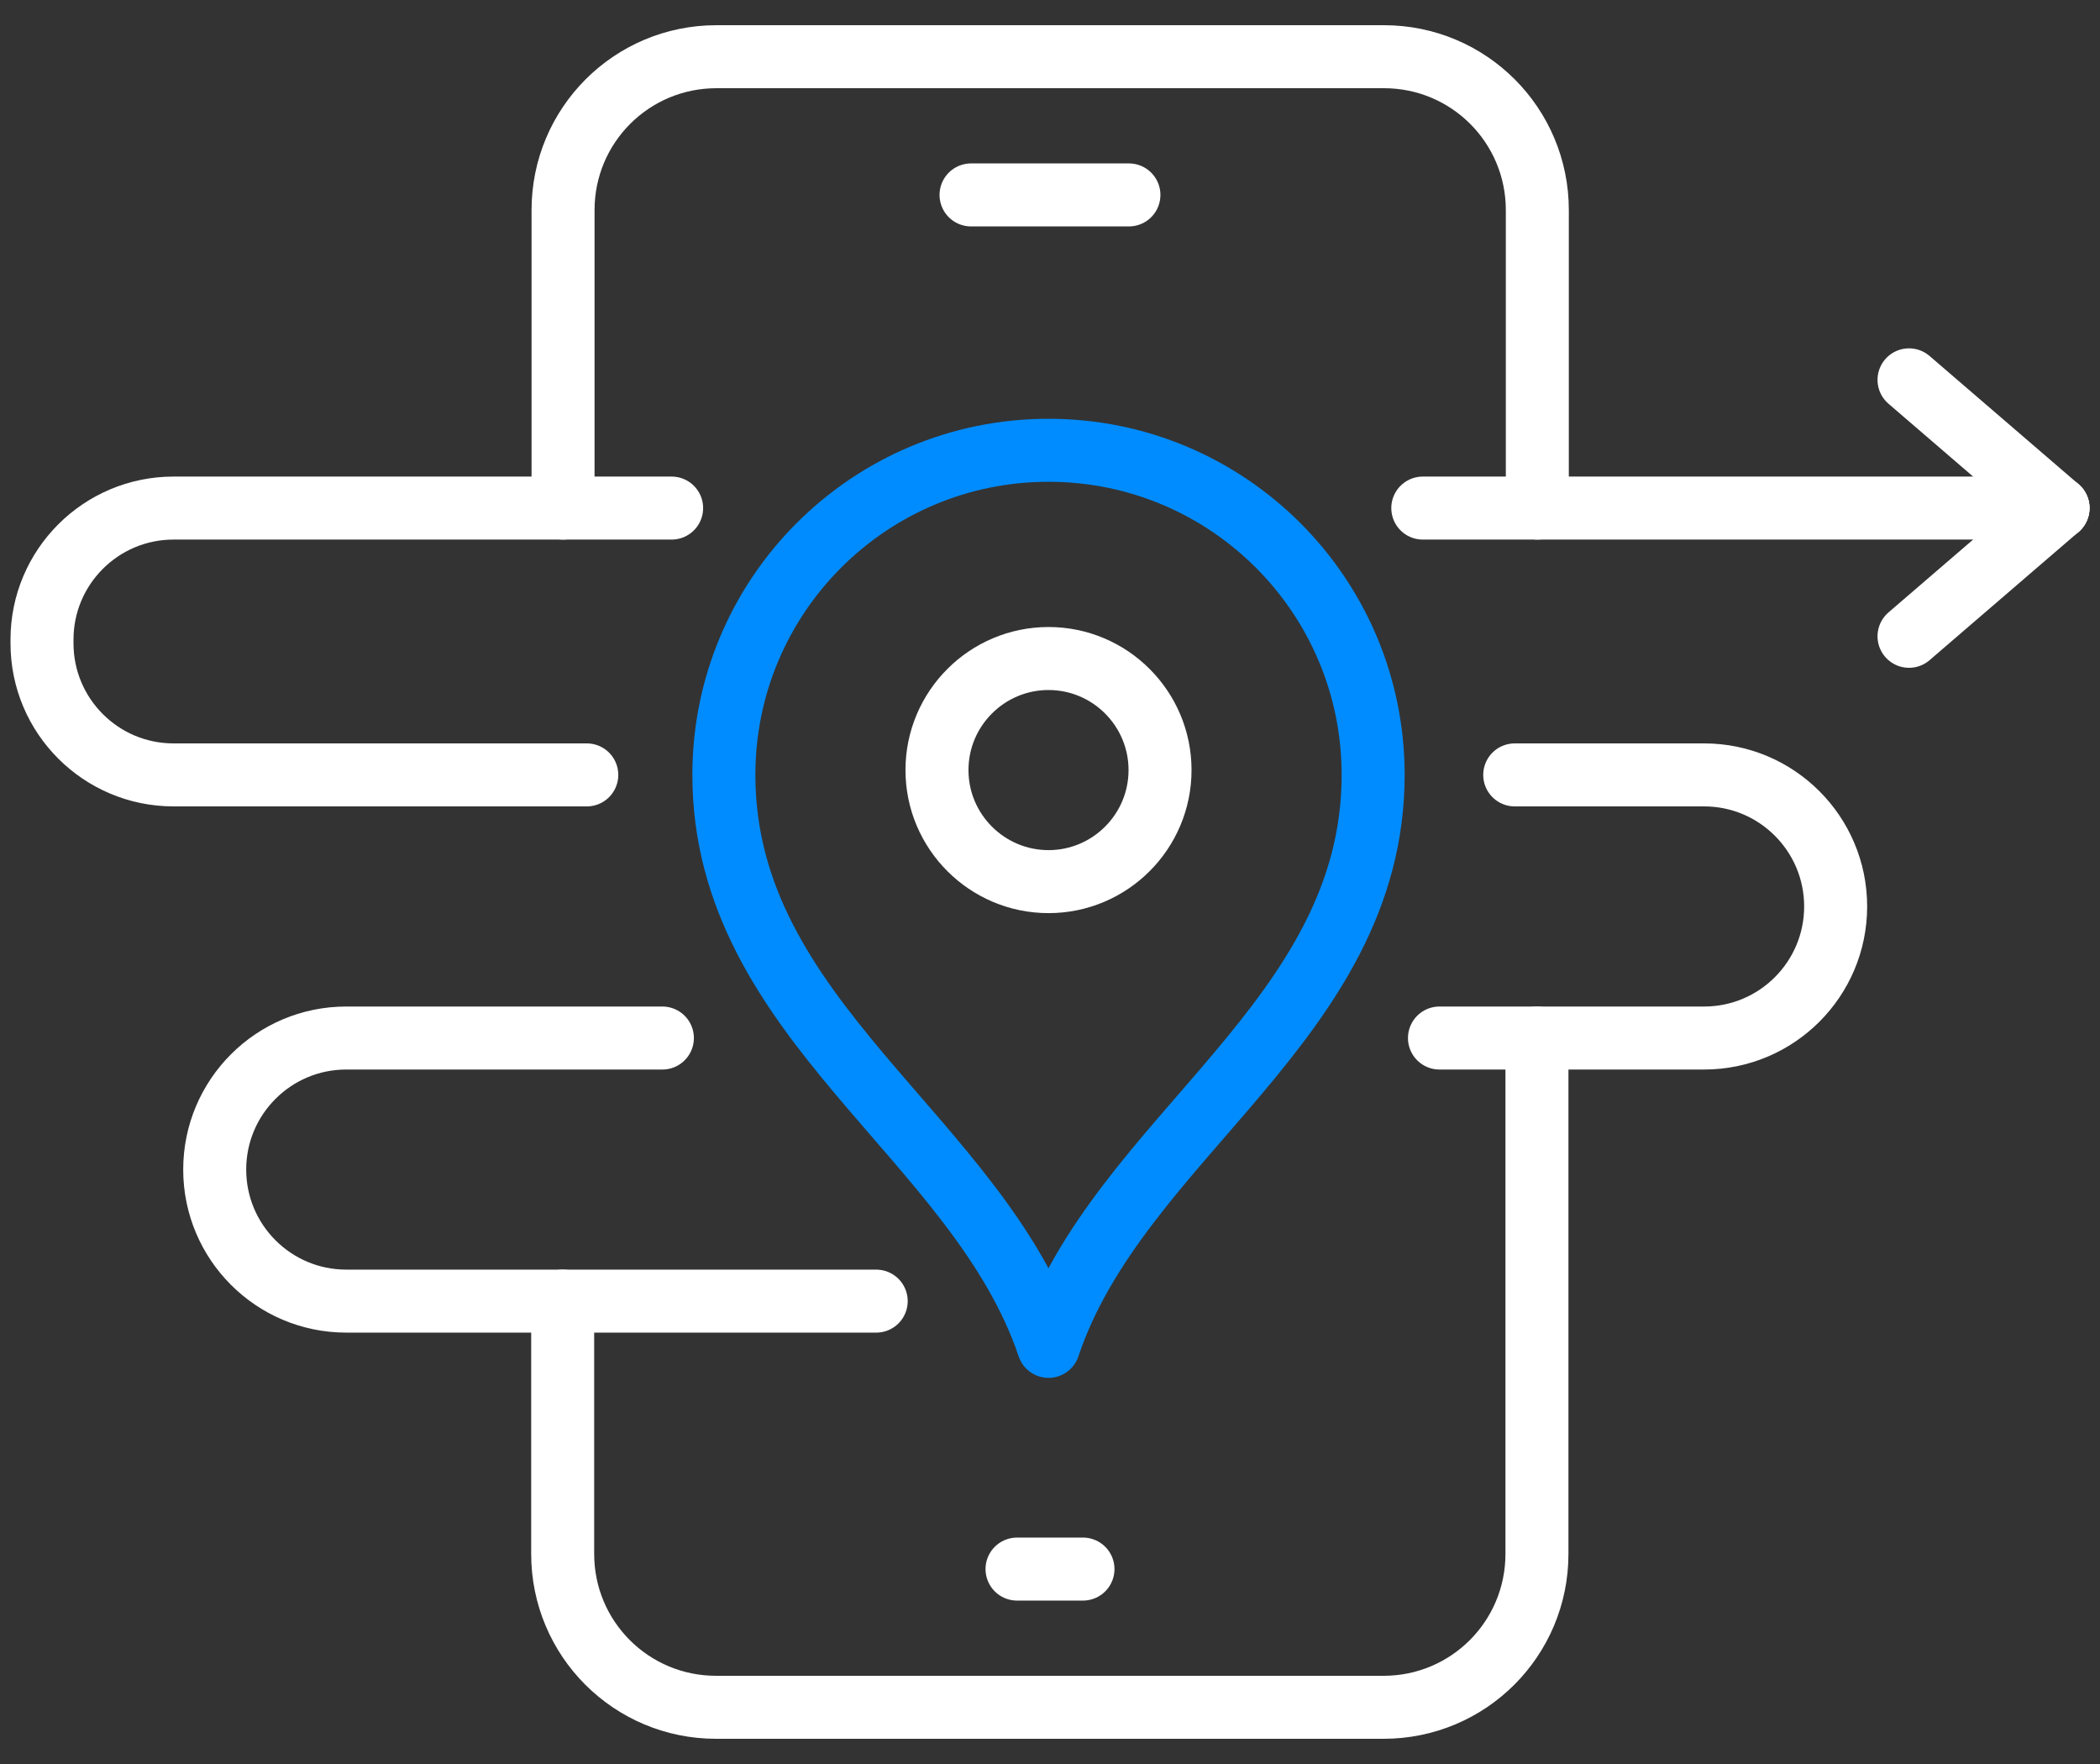 <?xml version="1.0" encoding="UTF-8"?>
<svg xmlns="http://www.w3.org/2000/svg" width="50" height="42" viewBox="0 0 50 42" fill="none">
  <rect x="0" y="0" width="50" height="42" fill="#333333" stroke="none"/>
  <path d="M36.594 24.715V36.997C36.594 39.018 34.962 40.65 32.941 40.65H17.05C15.029 40.65 13.397 39.018 13.397 36.997V30.979" stroke="white" stroke-width="1.5" stroke-linecap="round" stroke-linejoin="round"></path>
  <path d="M13.406 12.097V5.003C13.406 2.982 15.038 1.35 17.059 1.35H32.95C34.971 1.35 36.603 2.982 36.603 5.003V12.097" stroke="white" stroke-width="1.5" stroke-linecap="round" stroke-linejoin="round"></path>
  <path d="M23.12 4.641H26.879" stroke="white" stroke-width="1.5" stroke-linecap="round" stroke-linejoin="round"></path>
  <path d="M24.215 37.359H25.785" stroke="white" stroke-width="1.5" stroke-linecap="round" stroke-linejoin="round"></path>
  <path d="M27.62 18.335C27.62 16.87 26.429 15.679 24.965 15.679C23.5 15.679 22.309 16.87 22.309 18.335C22.309 19.8 23.5 20.991 24.965 20.991C26.429 20.991 27.62 19.8 27.62 18.335Z" stroke="white" stroke-width="1.5" stroke-linecap="round" stroke-linejoin="round"></path>
  <path d="M24.965 32.056C26.632 27.071 32.694 24.309 32.694 18.45C32.694 14.18 29.235 10.721 24.965 10.721C20.694 10.721 17.235 14.18 17.235 18.45C17.235 24.3 23.288 27.071 24.965 32.056Z" stroke="#008CFF" stroke-width="1.5" stroke-linecap="round" stroke-linejoin="round"></path>
  <path d="M49 12.097L45.453 9.044" stroke="white" stroke-width="1.5" stroke-linecap="round" stroke-linejoin="round"></path>
  <path d="M49 12.097L45.453 15.15" stroke="white" stroke-width="1.5" stroke-linecap="round" stroke-linejoin="round"></path>
  <path d="M33.876 12.097H49" stroke="white" stroke-width="1.5" stroke-linecap="round" stroke-linejoin="round"></path>
  <path d="M13.971 18.45H4.132C2.403 18.45 1 17.047 1 15.317V15.229C1 13.5 2.403 12.097 4.132 12.097H15.991" stroke="white" stroke-width="1.5" stroke-linecap="round" stroke-linejoin="round"></path>
  <path d="M34.273 24.715H40.574C42.303 24.715 43.706 23.312 43.706 21.582C43.706 19.853 42.303 18.45 40.574 18.45H36.065" stroke="white" stroke-width="1.5" stroke-linecap="round" stroke-linejoin="round"></path>
  <path d="M20.862 30.979H8.244C6.515 30.979 5.112 29.576 5.112 27.847C5.112 26.118 6.515 24.715 8.244 24.715H15.771" stroke="white" stroke-width="1.5" stroke-linecap="round" stroke-linejoin="round"></path>
</svg>
